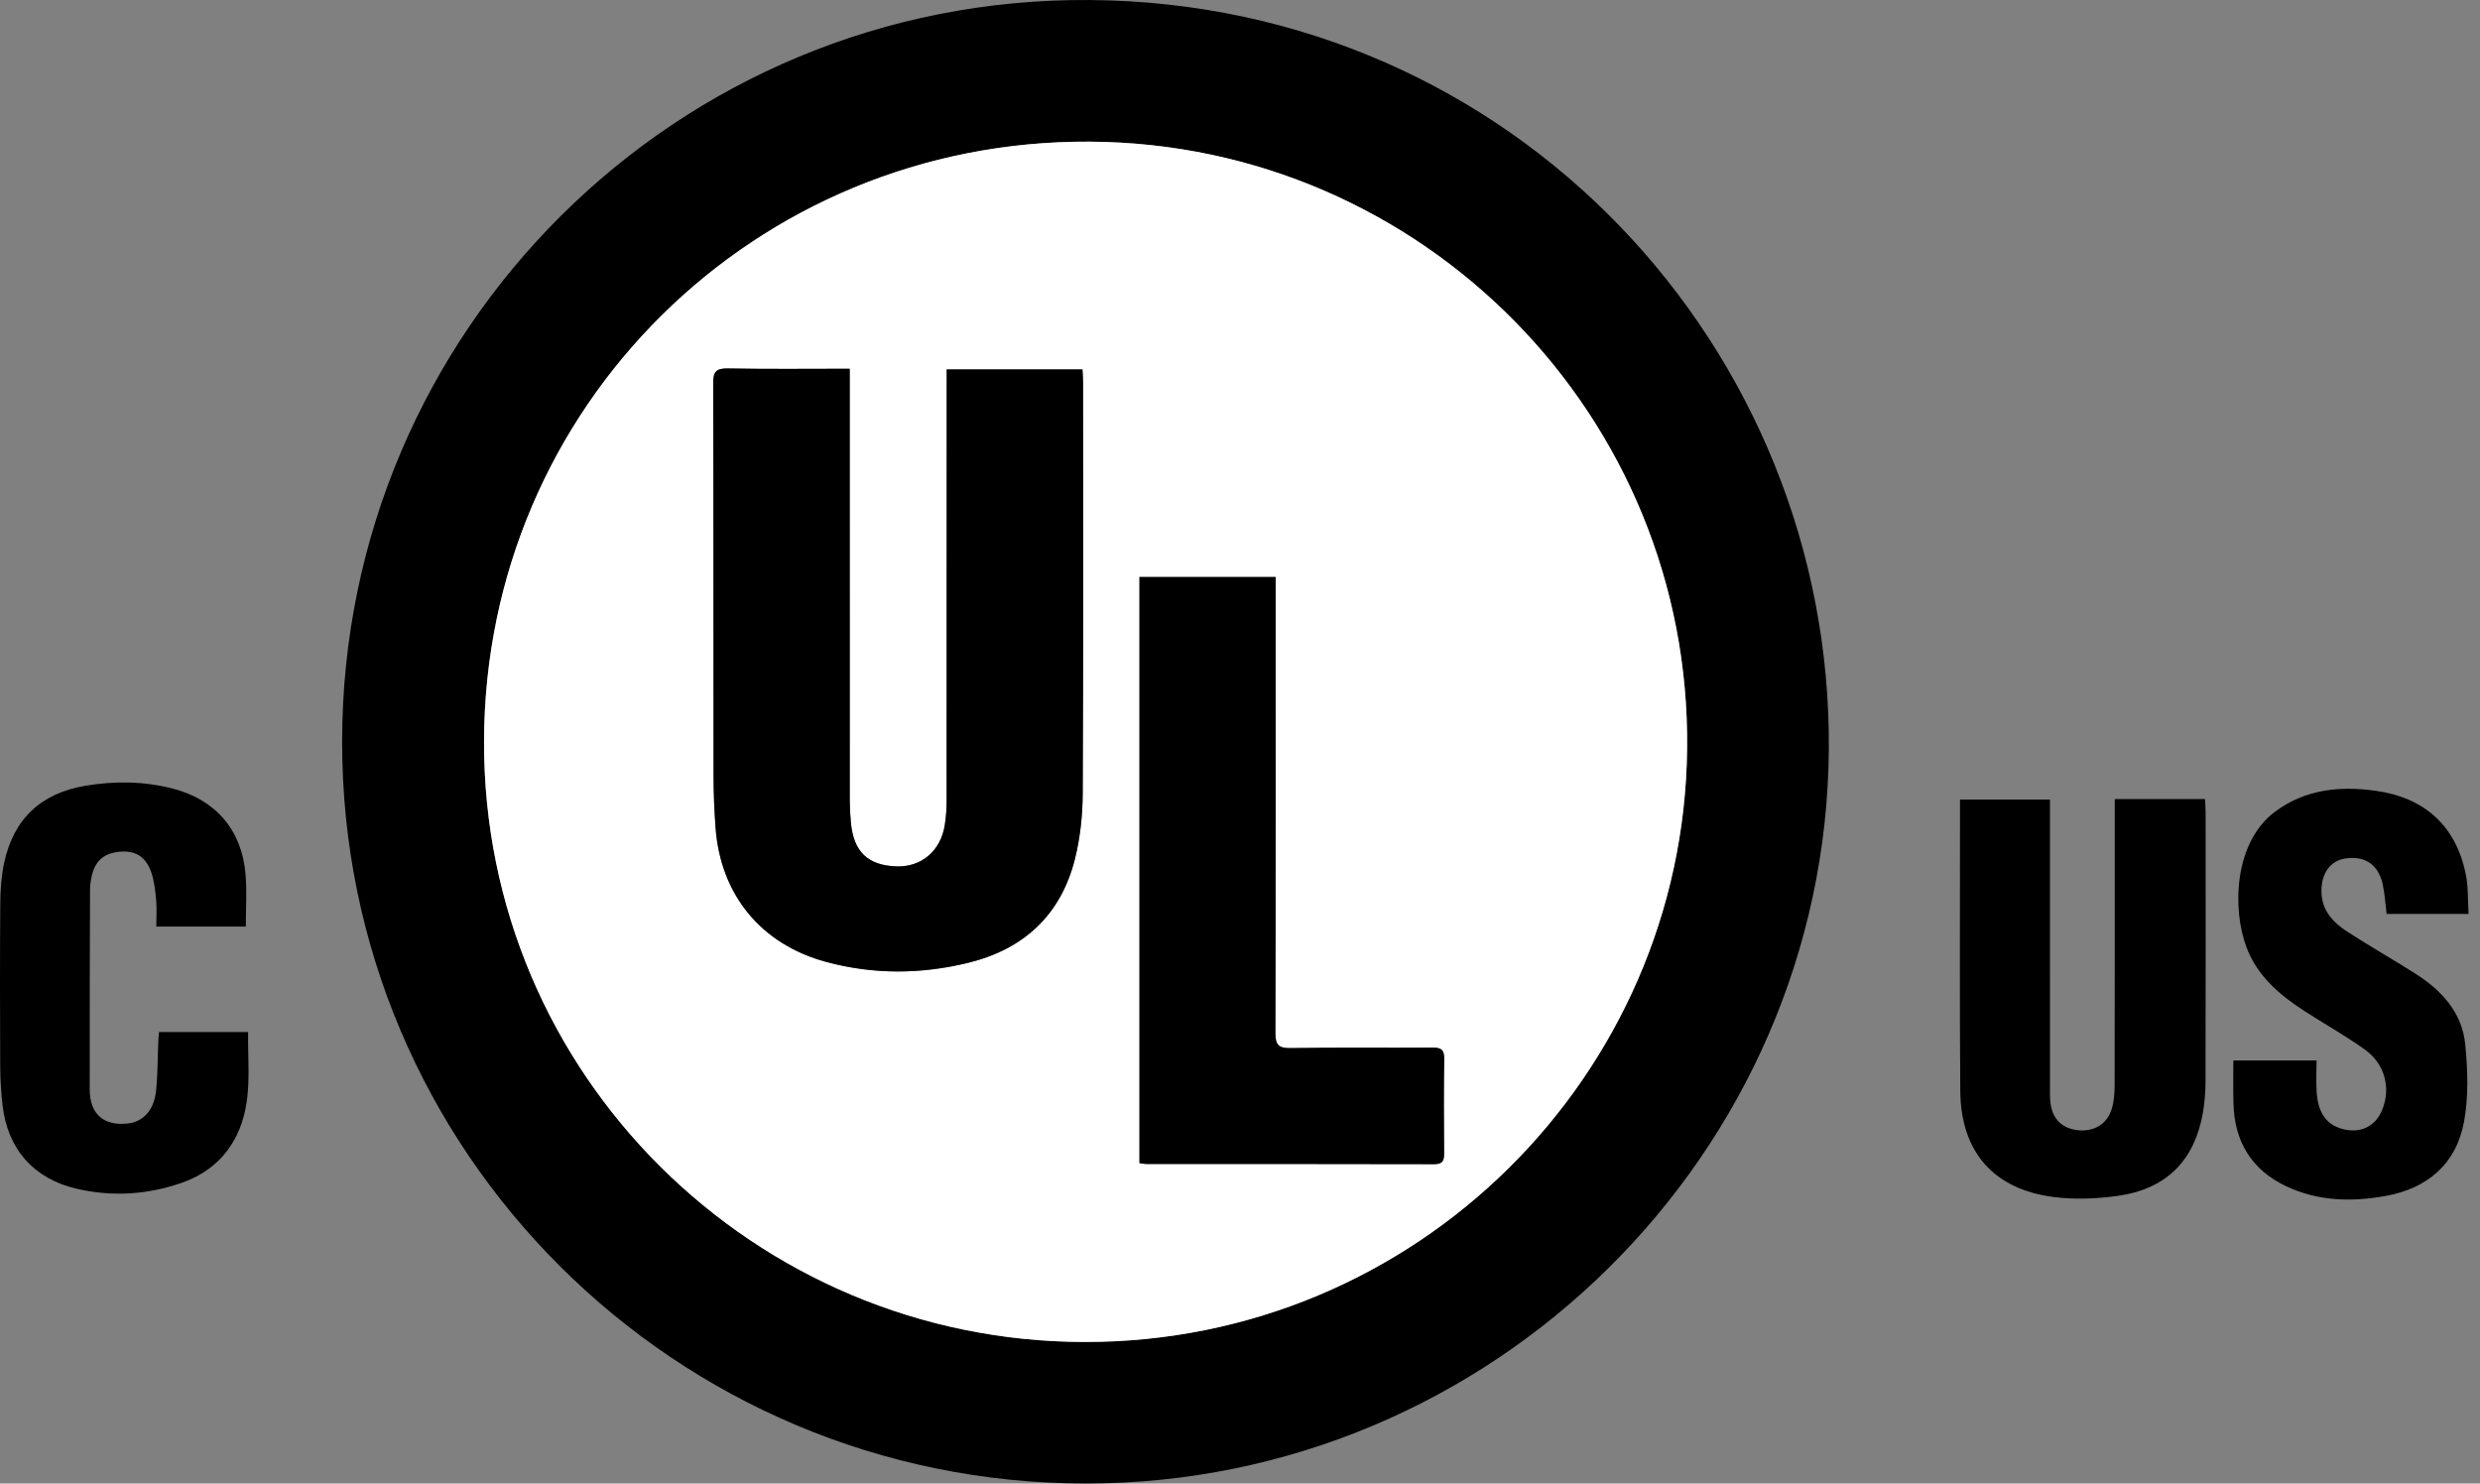 <?xml version="1.0" encoding="utf-8"?>
<!-- Generator: Adobe Illustrator 16.0.3, SVG Export Plug-In . SVG Version: 6.00 Build 0)  -->
<!DOCTYPE svg PUBLIC "-//W3C//DTD SVG 1.1//EN" "http://www.w3.org/Graphics/SVG/1.1/DTD/svg11.dtd">
<svg version="1.1" id="圖層_1" xmlns="http://www.w3.org/2000/svg" xmlns:xlink="http://www.w3.org/1999/xlink" x="0px" y="0px"
	 width="501.5px" height="300px" viewBox="0 0 501.5 300" enable-background="new 0 0 501.5 300" xml:space="preserve">
<rect x="0" y="0" width="501.5" height="300" fill="#808080" stroke="none"/>
<g>
	<path d="M219.55,300c-83.043-0.013-150.409-67.226-150.367-150.021C69.223,66.932,136.798-0.6,220.348,0.004
		c85.852,0.625,150.131,70.691,149.473,151.644C369.153,233.113,301.901,300.014,219.55,300z M219.32,271.375
		c67.109,0.12,121.088-54.017,121.846-119.877c0.776-67.194-53.368-122.491-120.842-122.851
		c-67.662-0.364-122.265,53.645-122.44,121.229C97.704,217.354,152.633,271.314,219.32,271.375z"/>
	<path d="M414.542,161.684c0,1.037,0,1.999,0,2.959c0,18.348-0.003,36.689,0.004,55.037c0,1.064-0.04,2.146,0.079,3.205
		c0.371,3.343,2.305,5.296,5.499,5.656c3.261,0.375,5.935-1.159,6.906-4.288c0.476-1.534,0.581-3.229,0.585-4.853
		c0.039-18.263,0.027-36.527,0.027-54.792c0-0.96,0-1.921,0-3.015c6.224,0,12.105,0,18.249,0c0.048,0.962,0.126,1.84,0.126,2.719
		c0.01,18.1,0.026,36.194-0.019,54.294c-0.006,2.207-0.168,4.448-0.568,6.619c-1.758,9.607-7.44,15.251-17.262,16.617
		c-4.194,0.582-8.573,0.758-12.761,0.237c-12.234-1.521-18.901-9.1-19.006-21.463c-0.147-18.095-0.05-36.194-0.057-54.289
		c0-1.482,0-2.958,0-4.647C402.405,161.684,408.335,161.684,414.542,161.684z"/>
	<path d="M32.154,208.703c5.938,0,11.82,0,18.012,0c-0.095,7.05,0.964,14.121-2.27,20.8c-2.359,4.873-6.272,8.003-11.271,9.73
		c-6.908,2.386-14.009,2.811-21.137,1.157c-8.671-2.019-13.949-8.01-14.965-16.84c-0.298-2.607-0.463-5.244-0.479-7.867
		c-0.05-11.023-0.071-22.047,0.013-33.07c0.021-2.694,0.218-5.442,0.774-8.071c1.895-8.952,7.475-14.162,16.518-15.659
		c5.917-0.981,11.797-0.91,17.614,0.598c8.676,2.247,13.949,8.382,14.693,17.343c0.286,3.424,0.049,6.892,0.049,10.545
		c-5.932,0-11.875,0-18.099,0c0-1.827,0.124-3.627-0.036-5.396c-0.169-1.867-0.38-3.784-0.975-5.544
		c-1.089-3.212-3.258-4.493-6.407-4.187c-3.271,0.319-5.005,1.872-5.7,5.166c-0.169,0.801-0.28,1.63-0.281,2.444
		c-0.041,13.49-0.096,26.984-0.065,40.477c0.013,5.001,2.857,7.42,7.753,6.861c3.037-0.352,5.245-2.686,5.651-6.534
		c0.362-3.422,0.325-6.889,0.476-10.33C32.043,209.842,32.1,209.354,32.154,208.703z"/>
	<path d="M451.628,214.446c5.787,0,11.105,0,16.82,0c0,2.219-0.116,4.335,0.024,6.438c0.306,4.436,2.202,6.828,5.774,7.553
		c3.396,0.691,6.218-0.843,7.508-4.079c1.734-4.339,0.53-9.18-3.511-12.095c-3.926-2.826-8.193-5.179-12.256-7.818
		c-5.032-3.263-9.527-7.061-11.719-12.913c-2.932-7.812-2.496-21.275,5.835-27.428c6.089-4.497,13.008-5.192,20.212-4.206
		c10.05,1.376,16.357,7.174,18.32,16.943c0.509,2.531,0.381,5.192,0.556,7.981c-5.721,0-11.096,0-16.572,0
		c-0.267-2.077-0.369-4.126-0.818-6.097c-0.917-3.989-3.686-5.747-7.676-5.093c-2.988,0.488-4.799,3.155-4.683,6.851
		c0.115,3.71,2.391,6.081,5.206,7.913c4.547,2.951,9.271,5.626,13.846,8.536c5.271,3.362,9.389,7.841,10.017,14.243
		c0.509,5.179,0.695,10.59-0.24,15.664c-1.573,8.554-7.415,13.506-15.939,15.026c-6.83,1.221-13.629,1.05-20.039-1.984
		c-6.997-3.312-10.435-9.021-10.643-16.698C451.566,220.335,451.628,217.472,451.628,214.446z"/>
	<path fill="#FFFFFF" d="M219.32,271.375c-66.687-0.061-121.615-54.021-121.437-121.498c0.175-67.586,54.778-121.594,122.44-121.229
		c67.473,0.36,121.616,55.656,120.842,122.851C340.406,217.358,286.429,271.499,219.32,271.375z M171.832,74.566
		c-8.53,0-16.585,0.096-24.639-0.061c-2.418-0.042-2.979,0.697-2.97,3.029c0.08,26.41,0.034,52.819,0.068,79.226
		c0.001,3.529,0.145,7.071,0.404,10.591c0.991,13.594,9.192,23.613,22.383,27.173c9.559,2.583,19.227,2.515,28.802,0.152
		c11.139-2.748,18.612-9.633,21.462-20.852c1.096-4.332,1.581-8.924,1.603-13.403c0.144-27.722,0.075-55.446,0.07-83.172
		c0-0.802-0.074-1.604-0.119-2.542c-9.156,0-18.155,0-27.461,0c0,1.083,0,2.042,0,3.004c0,28.131,0.005,56.27-0.014,84.406
		c-0.003,1.556-0.127,3.124-0.36,4.658c-0.807,5.298-4.743,8.63-9.857,8.425c-5.742-0.227-8.596-2.975-9.14-8.856
		c-0.134-1.469-0.224-2.947-0.227-4.424c-0.009-28.136-0.006-56.276-0.006-84.408C171.832,76.631,171.832,75.746,171.832,74.566z
		 M230.418,235.207c0.585,0.076,0.984,0.175,1.385,0.175c19.413,0.007,38.821-0.013,58.234,0.039
		c1.762,0.007,2.003-0.767,1.992-2.237c-0.05-6.332-0.085-12.667,0.021-18.998c0.032-1.884-0.587-2.359-2.402-2.342
		c-9.538,0.078-19.081-0.064-28.62,0.103c-2.555,0.047-3.125-0.688-3.117-3.155c0.083-29.775,0.048-59.549,0.046-89.321
		c0-0.885,0-1.77,0-2.792c-9.329,0-18.396,0-27.537,0C230.418,156.285,230.418,195.724,230.418,235.207z"/>
	<path d="M171.832,74.566c0,1.18,0,2.065,0,2.946c0,28.133-0.002,56.271,0.006,84.408c0.003,1.478,0.093,2.954,0.227,4.425
		c0.544,5.88,3.397,8.631,9.14,8.857c5.114,0.202,9.051-3.13,9.857-8.426c0.233-1.535,0.357-3.104,0.36-4.658
		c0.019-28.136,0.014-56.274,0.014-84.406c0-0.962,0-1.919,0-3.003c9.306,0,18.305,0,27.461,0c0.045,0.938,0.119,1.74,0.119,2.542
		c0.005,27.727,0.073,55.451-0.07,83.174c-0.021,4.476-0.509,9.069-1.603,13.399c-2.85,11.222-10.323,18.105-21.462,20.854
		c-9.575,2.359-19.243,2.428-28.802-0.154c-13.19-3.559-21.392-13.58-22.383-27.171c-0.26-3.52-0.403-7.063-0.404-10.592
		c-0.034-26.408,0.012-52.815-0.068-79.226c-0.01-2.332,0.554-3.073,2.97-3.029C155.247,74.663,163.302,74.566,171.832,74.566z"/>
	<path d="M230.418,235.207c0-39.483,0-78.922,0-118.528c9.142,0,18.207,0,27.537,0c0,1.021,0,1.907,0,2.792
		c0.001,29.771,0.035,59.548-0.046,89.321c-0.008,2.469,0.563,3.202,3.116,3.153c9.539-0.165,19.082-0.022,28.62-0.101
		c1.817-0.018,2.435,0.459,2.402,2.342c-0.104,6.331-0.07,12.667-0.02,18.998c0.01,1.47-0.232,2.243-1.992,2.236
		c-19.413-0.05-38.821-0.033-58.235-0.04C231.403,235.382,231.003,235.283,230.418,235.207z"/>
</g>
</svg>
